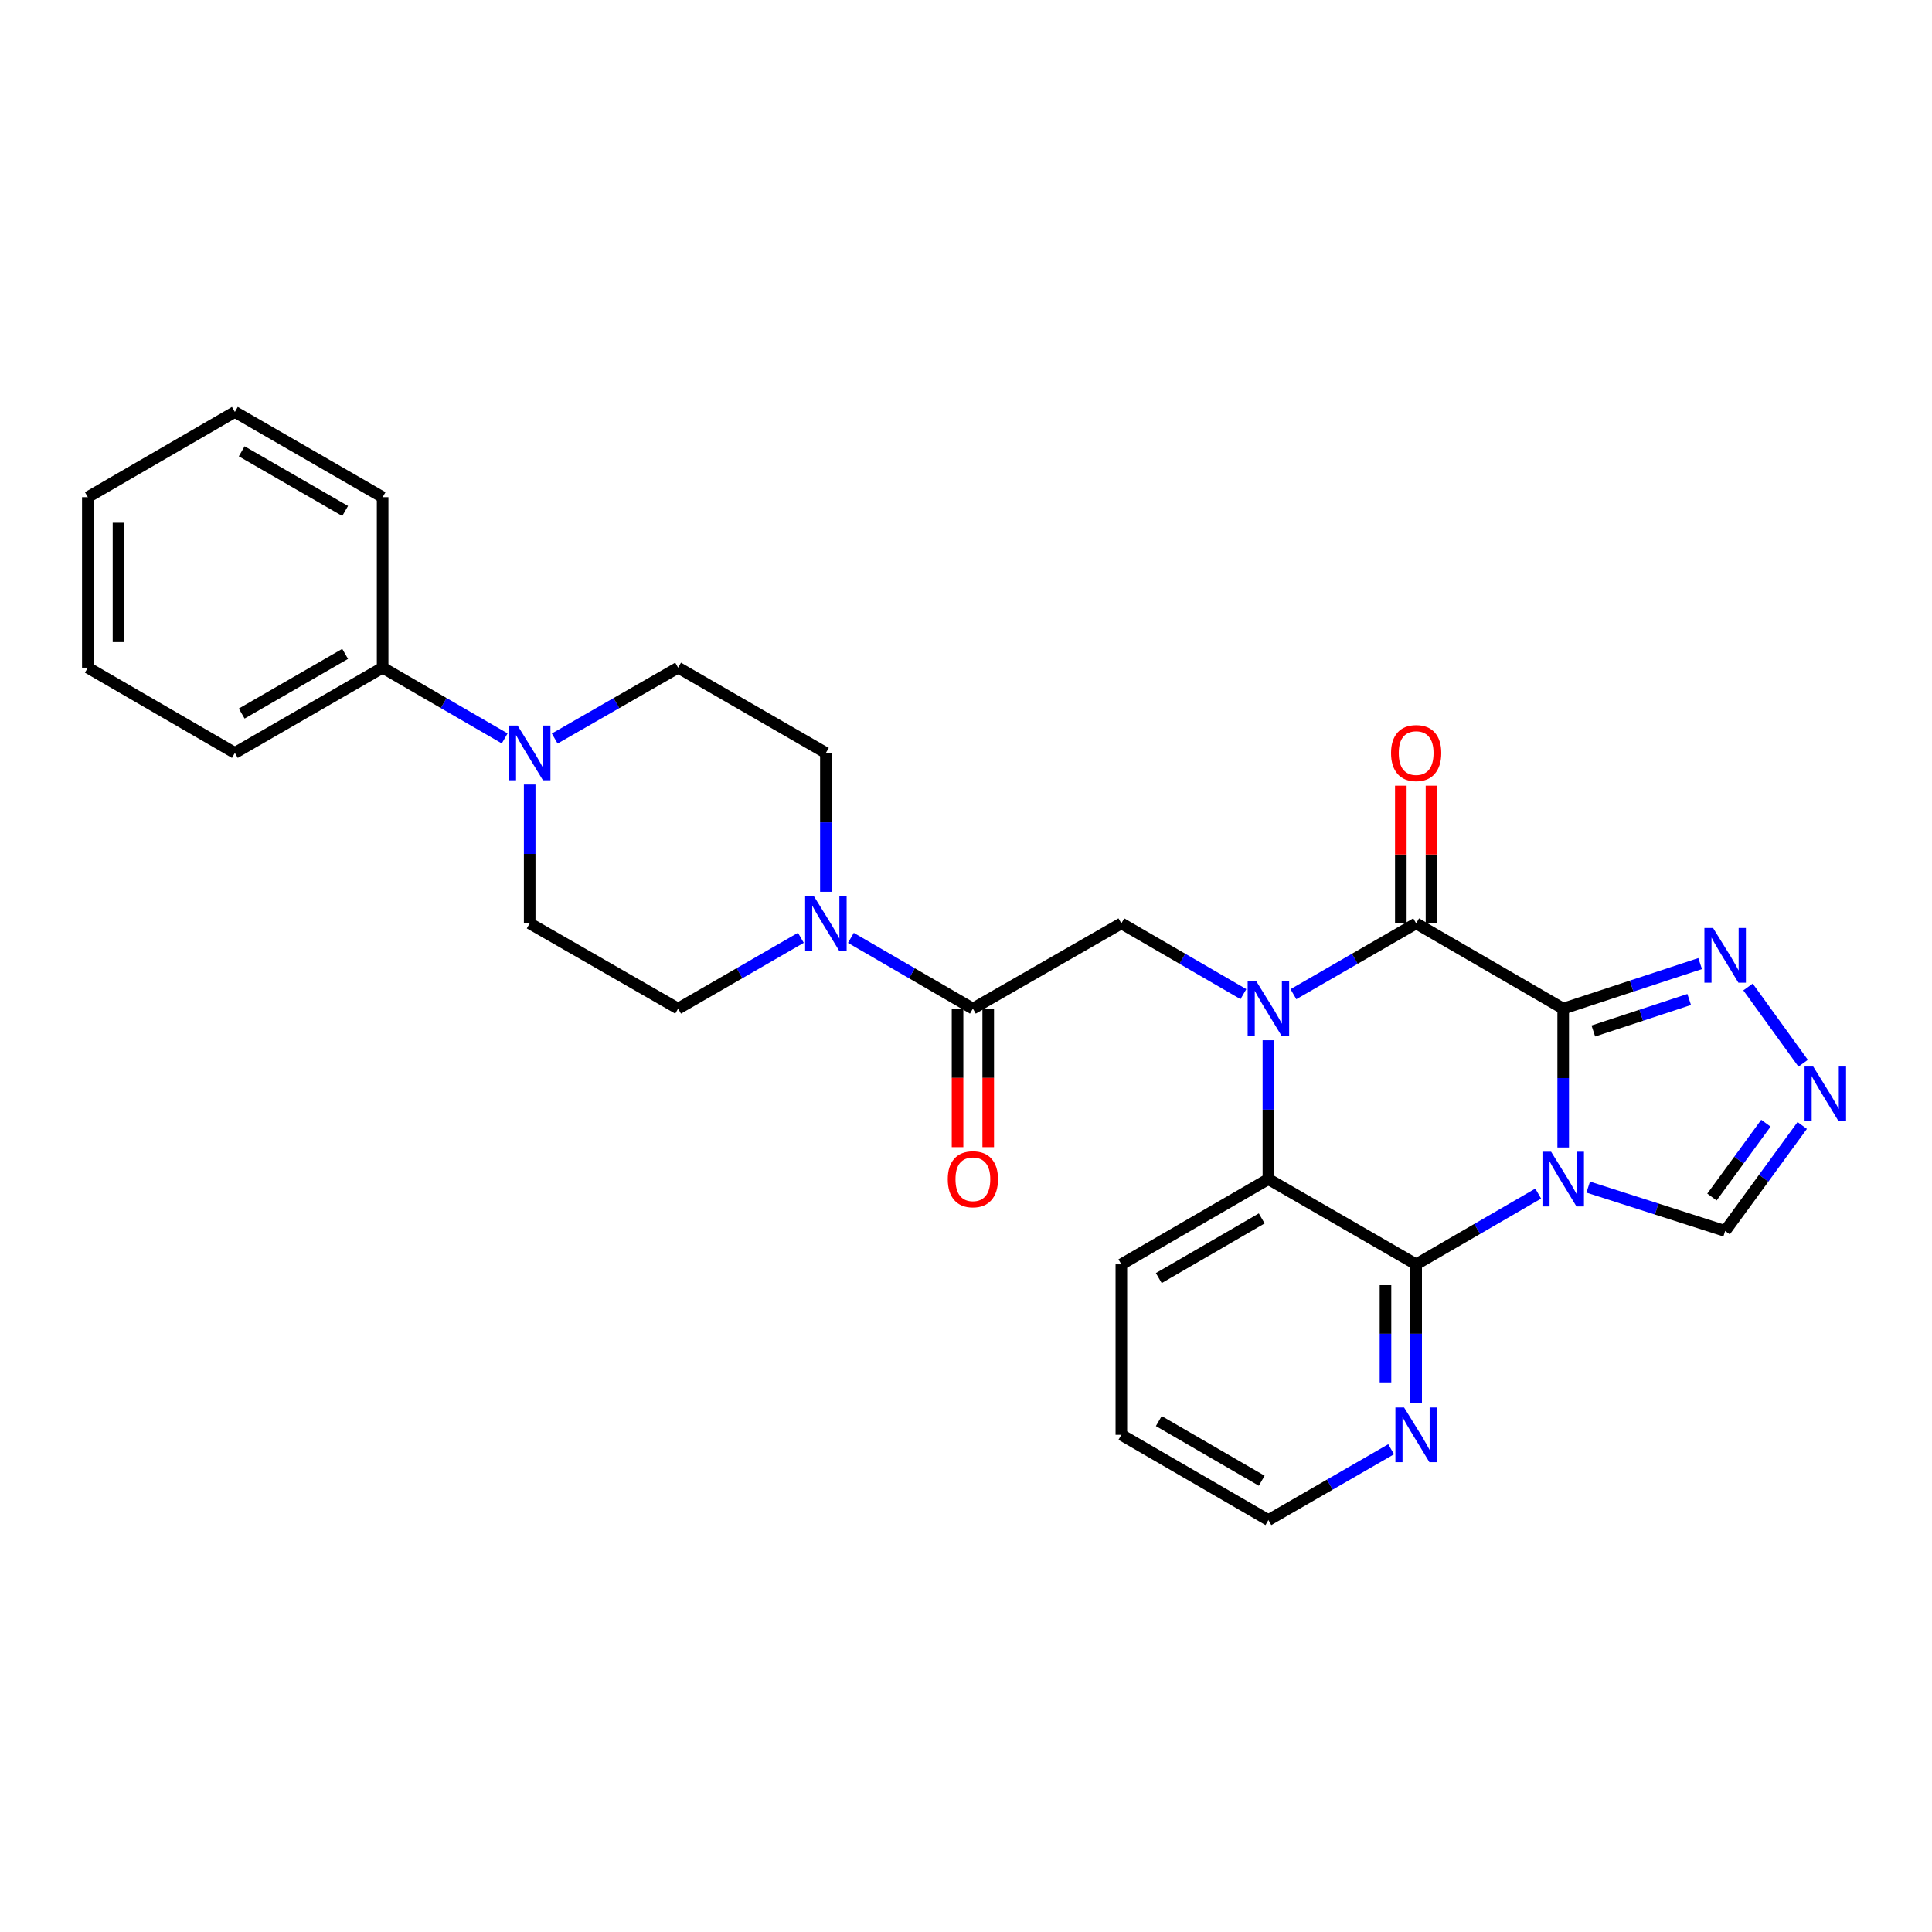 <?xml version='1.0' encoding='iso-8859-1'?>
<svg version='1.1' baseProfile='full'
              xmlns='http://www.w3.org/2000/svg'
                      xmlns:rdkit='http://www.rdkit.org/xml'
                      xmlns:xlink='http://www.w3.org/1999/xlink'
                  xml:space='preserve'
width='1000px' height='1000px' viewBox='0 0 1000 1000'>
<!-- END OF HEADER -->
<rect style='opacity:1.0;fill:#FFFFFF;stroke:none' width='1000' height='1000' x='0' y='0'> </rect>
<path class='bond-0' d='M 809.11,522.059 L 809.11,557.995' style='fill:none;fill-rule:evenodd;stroke:#000000;stroke-width:6px;stroke-linecap:butt;stroke-linejoin:miter;stroke-opacity:1' />
<path class='bond-0' d='M 809.11,557.995 L 809.11,593.931' style='fill:none;fill-rule:evenodd;stroke:#0000FF;stroke-width:6px;stroke-linecap:butt;stroke-linejoin:miter;stroke-opacity:1' />
<path class='bond-2' d='M 809.11,522.059 L 733,477.941' style='fill:none;fill-rule:evenodd;stroke:#000000;stroke-width:6px;stroke-linecap:butt;stroke-linejoin:miter;stroke-opacity:1' />
<path class='bond-5' d='M 809.11,522.059 L 844.551,510.402' style='fill:none;fill-rule:evenodd;stroke:#000000;stroke-width:6px;stroke-linecap:butt;stroke-linejoin:miter;stroke-opacity:1' />
<path class='bond-5' d='M 844.551,510.402 L 879.991,498.746' style='fill:none;fill-rule:evenodd;stroke:#0000FF;stroke-width:6px;stroke-linecap:butt;stroke-linejoin:miter;stroke-opacity:1' />
<path class='bond-5' d='M 824.703,533.644 L 849.511,525.484' style='fill:none;fill-rule:evenodd;stroke:#000000;stroke-width:6px;stroke-linecap:butt;stroke-linejoin:miter;stroke-opacity:1' />
<path class='bond-5' d='M 849.511,525.484 L 874.32,517.324' style='fill:none;fill-rule:evenodd;stroke:#0000FF;stroke-width:6px;stroke-linecap:butt;stroke-linejoin:miter;stroke-opacity:1' />
<path class='bond-3' d='M 796.171,617.798 L 764.586,636.107' style='fill:none;fill-rule:evenodd;stroke:#0000FF;stroke-width:6px;stroke-linecap:butt;stroke-linejoin:miter;stroke-opacity:1' />
<path class='bond-3' d='M 764.586,636.107 L 733,654.416' style='fill:none;fill-rule:evenodd;stroke:#000000;stroke-width:6px;stroke-linecap:butt;stroke-linejoin:miter;stroke-opacity:1' />
<path class='bond-10' d='M 822.051,614.442 L 857.494,625.794' style='fill:none;fill-rule:evenodd;stroke:#0000FF;stroke-width:6px;stroke-linecap:butt;stroke-linejoin:miter;stroke-opacity:1' />
<path class='bond-10' d='M 857.494,625.794 L 892.938,637.146' style='fill:none;fill-rule:evenodd;stroke:#000000;stroke-width:6px;stroke-linecap:butt;stroke-linejoin:miter;stroke-opacity:1' />
<path class='bond-1' d='M 669.467,514.591 L 701.234,496.266' style='fill:none;fill-rule:evenodd;stroke:#0000FF;stroke-width:6px;stroke-linecap:butt;stroke-linejoin:miter;stroke-opacity:1' />
<path class='bond-1' d='M 701.234,496.266 L 733,477.941' style='fill:none;fill-rule:evenodd;stroke:#000000;stroke-width:6px;stroke-linecap:butt;stroke-linejoin:miter;stroke-opacity:1' />
<path class='bond-4' d='M 656.52,538.425 L 656.52,574.361' style='fill:none;fill-rule:evenodd;stroke:#0000FF;stroke-width:6px;stroke-linecap:butt;stroke-linejoin:miter;stroke-opacity:1' />
<path class='bond-4' d='M 656.52,574.361 L 656.52,610.297' style='fill:none;fill-rule:evenodd;stroke:#000000;stroke-width:6px;stroke-linecap:butt;stroke-linejoin:miter;stroke-opacity:1' />
<path class='bond-6' d='M 643.581,514.559 L 611.996,496.25' style='fill:none;fill-rule:evenodd;stroke:#0000FF;stroke-width:6px;stroke-linecap:butt;stroke-linejoin:miter;stroke-opacity:1' />
<path class='bond-6' d='M 611.996,496.25 L 580.41,477.941' style='fill:none;fill-rule:evenodd;stroke:#000000;stroke-width:6px;stroke-linecap:butt;stroke-linejoin:miter;stroke-opacity:1' />
<path class='bond-13' d='M 740.939,477.941 L 740.939,442.305' style='fill:none;fill-rule:evenodd;stroke:#000000;stroke-width:6px;stroke-linecap:butt;stroke-linejoin:miter;stroke-opacity:1' />
<path class='bond-13' d='M 740.939,442.305 L 740.939,406.669' style='fill:none;fill-rule:evenodd;stroke:#FF0000;stroke-width:6px;stroke-linecap:butt;stroke-linejoin:miter;stroke-opacity:1' />
<path class='bond-13' d='M 725.062,477.941 L 725.062,442.305' style='fill:none;fill-rule:evenodd;stroke:#000000;stroke-width:6px;stroke-linecap:butt;stroke-linejoin:miter;stroke-opacity:1' />
<path class='bond-13' d='M 725.062,442.305 L 725.062,406.669' style='fill:none;fill-rule:evenodd;stroke:#FF0000;stroke-width:6px;stroke-linecap:butt;stroke-linejoin:miter;stroke-opacity:1' />
<path class='bond-12' d='M 733,654.416 L 733,690.356' style='fill:none;fill-rule:evenodd;stroke:#000000;stroke-width:6px;stroke-linecap:butt;stroke-linejoin:miter;stroke-opacity:1' />
<path class='bond-12' d='M 733,690.356 L 733,726.296' style='fill:none;fill-rule:evenodd;stroke:#0000FF;stroke-width:6px;stroke-linecap:butt;stroke-linejoin:miter;stroke-opacity:1' />
<path class='bond-12' d='M 717.124,665.198 L 717.124,690.356' style='fill:none;fill-rule:evenodd;stroke:#000000;stroke-width:6px;stroke-linecap:butt;stroke-linejoin:miter;stroke-opacity:1' />
<path class='bond-12' d='M 717.124,690.356 L 717.124,715.514' style='fill:none;fill-rule:evenodd;stroke:#0000FF;stroke-width:6px;stroke-linecap:butt;stroke-linejoin:miter;stroke-opacity:1' />
<path class='bond-29' d='M 733,654.416 L 656.52,610.297' style='fill:none;fill-rule:evenodd;stroke:#000000;stroke-width:6px;stroke-linecap:butt;stroke-linejoin:miter;stroke-opacity:1' />
<path class='bond-20' d='M 656.52,610.297 L 580.41,654.416' style='fill:none;fill-rule:evenodd;stroke:#000000;stroke-width:6px;stroke-linecap:butt;stroke-linejoin:miter;stroke-opacity:1' />
<path class='bond-20' d='M 653.066,630.65 L 599.789,661.534' style='fill:none;fill-rule:evenodd;stroke:#000000;stroke-width:6px;stroke-linecap:butt;stroke-linejoin:miter;stroke-opacity:1' />
<path class='bond-8' d='M 904.776,510.859 L 933.31,550.32' style='fill:none;fill-rule:evenodd;stroke:#0000FF;stroke-width:6px;stroke-linecap:butt;stroke-linejoin:miter;stroke-opacity:1' />
<path class='bond-7' d='M 580.41,477.941 L 503.56,522.059' style='fill:none;fill-rule:evenodd;stroke:#000000;stroke-width:6px;stroke-linecap:butt;stroke-linejoin:miter;stroke-opacity:1' />
<path class='bond-9' d='M 503.56,522.059 L 471.987,503.751' style='fill:none;fill-rule:evenodd;stroke:#000000;stroke-width:6px;stroke-linecap:butt;stroke-linejoin:miter;stroke-opacity:1' />
<path class='bond-9' d='M 471.987,503.751 L 440.415,485.443' style='fill:none;fill-rule:evenodd;stroke:#0000FF;stroke-width:6px;stroke-linecap:butt;stroke-linejoin:miter;stroke-opacity:1' />
<path class='bond-18' d='M 495.621,522.059 L 495.621,557.915' style='fill:none;fill-rule:evenodd;stroke:#000000;stroke-width:6px;stroke-linecap:butt;stroke-linejoin:miter;stroke-opacity:1' />
<path class='bond-18' d='M 495.621,557.915 L 495.621,593.771' style='fill:none;fill-rule:evenodd;stroke:#FF0000;stroke-width:6px;stroke-linecap:butt;stroke-linejoin:miter;stroke-opacity:1' />
<path class='bond-18' d='M 511.498,522.059 L 511.498,557.915' style='fill:none;fill-rule:evenodd;stroke:#000000;stroke-width:6px;stroke-linecap:butt;stroke-linejoin:miter;stroke-opacity:1' />
<path class='bond-18' d='M 511.498,557.915 L 511.498,593.771' style='fill:none;fill-rule:evenodd;stroke:#FF0000;stroke-width:6px;stroke-linecap:butt;stroke-linejoin:miter;stroke-opacity:1' />
<path class='bond-28' d='M 932.832,582.544 L 912.885,609.845' style='fill:none;fill-rule:evenodd;stroke:#0000FF;stroke-width:6px;stroke-linecap:butt;stroke-linejoin:miter;stroke-opacity:1' />
<path class='bond-28' d='M 912.885,609.845 L 892.938,637.146' style='fill:none;fill-rule:evenodd;stroke:#000000;stroke-width:6px;stroke-linecap:butt;stroke-linejoin:miter;stroke-opacity:1' />
<path class='bond-28' d='M 914.028,581.368 L 900.065,600.479' style='fill:none;fill-rule:evenodd;stroke:#0000FF;stroke-width:6px;stroke-linecap:butt;stroke-linejoin:miter;stroke-opacity:1' />
<path class='bond-28' d='M 900.065,600.479 L 886.102,619.589' style='fill:none;fill-rule:evenodd;stroke:#000000;stroke-width:6px;stroke-linecap:butt;stroke-linejoin:miter;stroke-opacity:1' />
<path class='bond-14' d='M 427.476,461.575 L 427.476,425.639' style='fill:none;fill-rule:evenodd;stroke:#0000FF;stroke-width:6px;stroke-linecap:butt;stroke-linejoin:miter;stroke-opacity:1' />
<path class='bond-14' d='M 427.476,425.639 L 427.476,389.703' style='fill:none;fill-rule:evenodd;stroke:#000000;stroke-width:6px;stroke-linecap:butt;stroke-linejoin:miter;stroke-opacity:1' />
<path class='bond-15' d='M 414.529,485.409 L 382.758,503.734' style='fill:none;fill-rule:evenodd;stroke:#0000FF;stroke-width:6px;stroke-linecap:butt;stroke-linejoin:miter;stroke-opacity:1' />
<path class='bond-15' d='M 382.758,503.734 L 350.987,522.059' style='fill:none;fill-rule:evenodd;stroke:#000000;stroke-width:6px;stroke-linecap:butt;stroke-linejoin:miter;stroke-opacity:1' />
<path class='bond-11' d='M 274.163,406.069 L 274.163,442.005' style='fill:none;fill-rule:evenodd;stroke:#0000FF;stroke-width:6px;stroke-linecap:butt;stroke-linejoin:miter;stroke-opacity:1' />
<path class='bond-11' d='M 274.163,442.005 L 274.163,477.941' style='fill:none;fill-rule:evenodd;stroke:#000000;stroke-width:6px;stroke-linecap:butt;stroke-linejoin:miter;stroke-opacity:1' />
<path class='bond-19' d='M 261.224,382.203 L 229.634,363.894' style='fill:none;fill-rule:evenodd;stroke:#0000FF;stroke-width:6px;stroke-linecap:butt;stroke-linejoin:miter;stroke-opacity:1' />
<path class='bond-19' d='M 229.634,363.894 L 198.045,345.584' style='fill:none;fill-rule:evenodd;stroke:#000000;stroke-width:6px;stroke-linecap:butt;stroke-linejoin:miter;stroke-opacity:1' />
<path class='bond-31' d='M 287.118,382.263 L 319.053,363.924' style='fill:none;fill-rule:evenodd;stroke:#0000FF;stroke-width:6px;stroke-linecap:butt;stroke-linejoin:miter;stroke-opacity:1' />
<path class='bond-31' d='M 319.053,363.924 L 350.987,345.584' style='fill:none;fill-rule:evenodd;stroke:#000000;stroke-width:6px;stroke-linecap:butt;stroke-linejoin:miter;stroke-opacity:1' />
<path class='bond-21' d='M 720.053,750.13 L 688.287,768.451' style='fill:none;fill-rule:evenodd;stroke:#0000FF;stroke-width:6px;stroke-linecap:butt;stroke-linejoin:miter;stroke-opacity:1' />
<path class='bond-21' d='M 688.287,768.451 L 656.52,786.772' style='fill:none;fill-rule:evenodd;stroke:#000000;stroke-width:6px;stroke-linecap:butt;stroke-linejoin:miter;stroke-opacity:1' />
<path class='bond-17' d='M 427.476,389.703 L 350.987,345.584' style='fill:none;fill-rule:evenodd;stroke:#000000;stroke-width:6px;stroke-linecap:butt;stroke-linejoin:miter;stroke-opacity:1' />
<path class='bond-16' d='M 350.987,522.059 L 274.163,477.941' style='fill:none;fill-rule:evenodd;stroke:#000000;stroke-width:6px;stroke-linecap:butt;stroke-linejoin:miter;stroke-opacity:1' />
<path class='bond-22' d='M 198.045,345.584 L 121.564,389.703' style='fill:none;fill-rule:evenodd;stroke:#000000;stroke-width:6px;stroke-linecap:butt;stroke-linejoin:miter;stroke-opacity:1' />
<path class='bond-22' d='M 178.639,338.45 L 125.103,369.333' style='fill:none;fill-rule:evenodd;stroke:#000000;stroke-width:6px;stroke-linecap:butt;stroke-linejoin:miter;stroke-opacity:1' />
<path class='bond-23' d='M 198.045,345.584 L 198.045,257.338' style='fill:none;fill-rule:evenodd;stroke:#000000;stroke-width:6px;stroke-linecap:butt;stroke-linejoin:miter;stroke-opacity:1' />
<path class='bond-24' d='M 580.41,654.416 L 580.41,742.662' style='fill:none;fill-rule:evenodd;stroke:#000000;stroke-width:6px;stroke-linecap:butt;stroke-linejoin:miter;stroke-opacity:1' />
<path class='bond-30' d='M 656.52,786.772 L 580.41,742.662' style='fill:none;fill-rule:evenodd;stroke:#000000;stroke-width:6px;stroke-linecap:butt;stroke-linejoin:miter;stroke-opacity:1' />
<path class='bond-30' d='M 653.065,766.419 L 599.788,735.542' style='fill:none;fill-rule:evenodd;stroke:#000000;stroke-width:6px;stroke-linecap:butt;stroke-linejoin:miter;stroke-opacity:1' />
<path class='bond-25' d='M 121.564,389.703 L 45.455,345.584' style='fill:none;fill-rule:evenodd;stroke:#000000;stroke-width:6px;stroke-linecap:butt;stroke-linejoin:miter;stroke-opacity:1' />
<path class='bond-26' d='M 198.045,257.338 L 121.564,213.228' style='fill:none;fill-rule:evenodd;stroke:#000000;stroke-width:6px;stroke-linecap:butt;stroke-linejoin:miter;stroke-opacity:1' />
<path class='bond-26' d='M 178.64,264.474 L 125.104,233.597' style='fill:none;fill-rule:evenodd;stroke:#000000;stroke-width:6px;stroke-linecap:butt;stroke-linejoin:miter;stroke-opacity:1' />
<path class='bond-32' d='M 45.455,345.584 L 45.455,257.338' style='fill:none;fill-rule:evenodd;stroke:#000000;stroke-width:6px;stroke-linecap:butt;stroke-linejoin:miter;stroke-opacity:1' />
<path class='bond-32' d='M 61.331,332.347 L 61.331,270.575' style='fill:none;fill-rule:evenodd;stroke:#000000;stroke-width:6px;stroke-linecap:butt;stroke-linejoin:miter;stroke-opacity:1' />
<path class='bond-27' d='M 121.564,213.228 L 45.455,257.338' style='fill:none;fill-rule:evenodd;stroke:#000000;stroke-width:6px;stroke-linecap:butt;stroke-linejoin:miter;stroke-opacity:1' />
<path  class='atom-1' d='M 802.85 596.137
L 812.13 611.137
Q 813.05 612.617, 814.53 615.297
Q 816.01 617.977, 816.09 618.137
L 816.09 596.137
L 819.85 596.137
L 819.85 624.457
L 815.97 624.457
L 806.01 608.057
Q 804.85 606.137, 803.61 603.937
Q 802.41 601.737, 802.05 601.057
L 802.05 624.457
L 798.37 624.457
L 798.37 596.137
L 802.85 596.137
' fill='#0000FF'/>
<path  class='atom-2' d='M 650.26 507.899
L 659.54 522.899
Q 660.46 524.379, 661.94 527.059
Q 663.42 529.739, 663.5 529.899
L 663.5 507.899
L 667.26 507.899
L 667.26 536.219
L 663.38 536.219
L 653.42 519.819
Q 652.26 517.899, 651.02 515.699
Q 649.82 513.499, 649.46 512.819
L 649.46 536.219
L 645.78 536.219
L 645.78 507.899
L 650.26 507.899
' fill='#0000FF'/>
<path  class='atom-6' d='M 886.678 480.327
L 895.958 495.327
Q 896.878 496.807, 898.358 499.487
Q 899.838 502.167, 899.918 502.327
L 899.918 480.327
L 903.678 480.327
L 903.678 508.647
L 899.798 508.647
L 889.838 492.247
Q 888.678 490.327, 887.438 488.127
Q 886.238 485.927, 885.878 485.247
L 885.878 508.647
L 882.198 508.647
L 882.198 480.327
L 886.678 480.327
' fill='#0000FF'/>
<path  class='atom-9' d='M 938.523 552.027
L 947.803 567.027
Q 948.723 568.507, 950.203 571.187
Q 951.683 573.867, 951.763 574.027
L 951.763 552.027
L 955.523 552.027
L 955.523 580.347
L 951.643 580.347
L 941.683 563.947
Q 940.523 562.027, 939.283 559.827
Q 938.083 557.627, 937.723 556.947
L 937.723 580.347
L 934.043 580.347
L 934.043 552.027
L 938.523 552.027
' fill='#0000FF'/>
<path  class='atom-10' d='M 421.216 463.781
L 430.496 478.781
Q 431.416 480.261, 432.896 482.941
Q 434.376 485.621, 434.456 485.781
L 434.456 463.781
L 438.216 463.781
L 438.216 492.101
L 434.336 492.101
L 424.376 475.701
Q 423.216 473.781, 421.976 471.581
Q 420.776 469.381, 420.416 468.701
L 420.416 492.101
L 416.736 492.101
L 416.736 463.781
L 421.216 463.781
' fill='#0000FF'/>
<path  class='atom-12' d='M 267.903 375.543
L 277.183 390.543
Q 278.103 392.023, 279.583 394.703
Q 281.063 397.383, 281.143 397.543
L 281.143 375.543
L 284.903 375.543
L 284.903 403.863
L 281.023 403.863
L 271.063 387.463
Q 269.903 385.543, 268.663 383.343
Q 267.463 381.143, 267.103 380.463
L 267.103 403.863
L 263.423 403.863
L 263.423 375.543
L 267.903 375.543
' fill='#0000FF'/>
<path  class='atom-13' d='M 726.74 728.502
L 736.02 743.502
Q 736.94 744.982, 738.42 747.662
Q 739.9 750.342, 739.98 750.502
L 739.98 728.502
L 743.74 728.502
L 743.74 756.822
L 739.86 756.822
L 729.9 740.422
Q 728.74 738.502, 727.5 736.302
Q 726.3 734.102, 725.94 733.422
L 725.94 756.822
L 722.26 756.822
L 722.26 728.502
L 726.74 728.502
' fill='#0000FF'/>
<path  class='atom-14' d='M 720 389.783
Q 720 382.983, 723.36 379.183
Q 726.72 375.383, 733 375.383
Q 739.28 375.383, 742.64 379.183
Q 746 382.983, 746 389.783
Q 746 396.663, 742.6 400.583
Q 739.2 404.463, 733 404.463
Q 726.76 404.463, 723.36 400.583
Q 720 396.703, 720 389.783
M 733 401.263
Q 737.32 401.263, 739.64 398.383
Q 742 395.463, 742 389.783
Q 742 384.223, 739.64 381.423
Q 737.32 378.583, 733 378.583
Q 728.68 378.583, 726.32 381.383
Q 724 384.183, 724 389.783
Q 724 395.503, 726.32 398.383
Q 728.68 401.263, 733 401.263
' fill='#FF0000'/>
<path  class='atom-19' d='M 490.56 610.377
Q 490.56 603.577, 493.92 599.777
Q 497.28 595.977, 503.56 595.977
Q 509.84 595.977, 513.2 599.777
Q 516.56 603.577, 516.56 610.377
Q 516.56 617.257, 513.16 621.177
Q 509.76 625.057, 503.56 625.057
Q 497.32 625.057, 493.92 621.177
Q 490.56 617.297, 490.56 610.377
M 503.56 621.857
Q 507.88 621.857, 510.2 618.977
Q 512.56 616.057, 512.56 610.377
Q 512.56 604.817, 510.2 602.017
Q 507.88 599.177, 503.56 599.177
Q 499.24 599.177, 496.88 601.977
Q 494.56 604.777, 494.56 610.377
Q 494.56 616.097, 496.88 618.977
Q 499.24 621.857, 503.56 621.857
' fill='#FF0000'/>
</svg>
